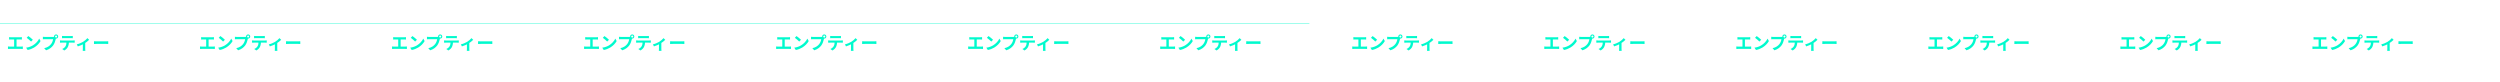 <svg width="5728" height="188" viewBox="0 0 5728 188" fill="none" xmlns="http://www.w3.org/2000/svg">
<g filter="url(#filter0_d_534_663)">
<mask id="path-1-inside-1_534_663" fill="white">
<path d="M0 50H5728V138H0V50Z"/>
</mask>
<path d="M0 51H5728V49H0V51ZM5728 137H0V139H5728V137Z" fill="#00FACD" mask="url(#path-1-inside-1_534_663)"/>
<path d="M20.817 81.08C21.857 81.24 23.537 81.36 24.617 81.36H46.417C47.617 81.36 49.017 81.24 50.137 81.08V86.6C48.977 86.48 47.577 86.4 46.417 86.4H24.617C23.537 86.4 21.857 86.48 20.817 86.6V81.08ZM32.377 105.72V84.16H37.937V105.72H32.377ZM18.257 102.44C19.537 102.64 20.977 102.76 22.177 102.76H48.577C49.977 102.76 51.257 102.56 52.297 102.44V108.2C51.177 108.08 49.497 108.04 48.577 108.04H22.177C21.017 108.04 19.577 108.08 18.257 108.2V102.44ZM64.937 78.6C67.697 80.48 72.897 84.64 75.257 87.08L71.177 91.24C69.097 89 64.057 84.64 61.137 82.64L64.937 78.6ZM59.897 105.24C66.177 104.36 71.337 102.32 75.217 100.04C82.057 95.96 87.257 89.88 89.817 84.48L92.897 90.08C89.897 95.52 84.577 101.04 78.137 104.92C74.057 107.36 68.897 109.56 63.297 110.52L59.897 105.24ZM126.206 79.68C126.206 80.96 127.246 82 128.526 82C129.806 82 130.846 80.96 130.846 79.68C130.846 78.4 129.806 77.36 128.526 77.36C127.246 77.36 126.206 78.4 126.206 79.68ZM123.726 79.68C123.726 77.04 125.886 74.88 128.526 74.88C131.166 74.88 133.326 77.04 133.326 79.68C133.326 82.32 131.166 84.48 128.526 84.48C125.886 84.48 123.726 82.32 123.726 79.68ZM128.606 82.84C128.206 83.6 127.926 84.76 127.726 85.6C126.806 89.52 125.046 95.76 121.686 100.2C118.086 105 112.766 108.96 105.606 111.24L101.246 106.44C109.206 104.6 113.726 101.12 116.926 97.08C119.606 93.76 121.126 89.2 121.646 85.76C119.206 85.76 106.006 85.76 103.006 85.76C101.166 85.76 99.286 85.88 98.246 85.96V80.28C99.446 80.44 101.686 80.64 103.006 80.64C106.006 80.64 119.286 80.64 121.526 80.64C122.326 80.64 123.606 80.6 124.646 80.32L128.606 82.84ZM142.126 78.36C143.406 78.52 145.046 78.64 146.406 78.64C148.926 78.64 160.126 78.64 162.486 78.64C163.806 78.64 165.406 78.52 166.766 78.36V83.52C165.406 83.44 163.846 83.36 162.486 83.36C160.126 83.36 148.926 83.36 146.406 83.36C145.046 83.36 143.326 83.44 142.126 83.52V78.36ZM137.446 88.56C138.646 88.72 140.046 88.8 141.286 88.8C143.806 88.8 165.126 88.8 167.486 88.8C168.326 88.8 170.086 88.76 171.166 88.56V93.76C170.126 93.72 168.606 93.68 167.486 93.68C165.126 93.68 143.806 93.68 141.286 93.68C140.126 93.68 138.566 93.72 137.446 93.8V88.56ZM157.926 91.36C157.926 96.6 157.006 100.6 155.286 103.92C153.926 106.72 150.806 109.8 147.286 111.64L142.566 108.24C145.406 107.12 148.246 104.84 149.806 102.48C151.806 99.44 152.366 95.68 152.366 91.4L157.926 91.36ZM175.943 97.64C181.183 96.48 187.103 93.8 190.263 91.88C194.183 89.52 198.183 85.96 200.263 83.36L204.223 87.24C201.823 89.84 196.983 93.6 192.623 96.16C189.023 98.28 182.863 100.96 178.303 102.32L175.943 97.64ZM189.823 95.04L195.263 94V108.2C195.263 109.64 195.303 111.76 195.543 112.56H189.583C189.703 111.76 189.823 109.64 189.823 108.2V95.04ZM215.343 90.48C216.823 90.6 219.703 90.76 221.783 90.76C226.503 90.76 239.703 90.76 243.263 90.76C245.143 90.76 246.903 90.56 247.983 90.48V96.8C247.023 96.76 244.983 96.56 243.303 96.56C239.663 96.56 226.503 96.56 221.783 96.56C219.543 96.56 216.863 96.68 215.343 96.8V90.48Z" fill="#00FACD"/>
<path d="M282.211 90.375H293.93V96.234H282.211C282.211 98.838 283.513 100.141 286.117 100.141H297.836V106H286.117C279.607 106 276.352 102.745 276.352 96.234H274.398V90.375H276.352V86.469H274.398V80.609H297.836V86.469H282.211V90.375ZM307.602 100.141C307.602 104.047 305.648 106 301.742 106H299.789V100.141H301.742V86.469H299.789V80.609H311.508V78.656H317.367V80.609H329.086V86.469H327.133V100.141H329.086V106H327.133C323.227 106 321.273 104.047 321.273 100.141V86.469H317.367V96.234H311.508V86.469H307.602V100.141ZM338.852 86.469V90.375H348.617V86.469H338.852ZM332.992 90.375V80.609H354.477V90.375C354.477 94.281 352.523 96.234 348.617 96.234H338.852V106H332.992V96.234H331.039V90.375H332.992ZM364.242 86.469H356.43V80.609H377.914V86.469H370.102V100.141H372.055V106H370.102C366.195 106 364.242 104.047 364.242 100.141V86.469ZM405.258 90.375V96.234H403.305V106H397.445V96.234H387.68V100.141C387.68 104.047 385.727 106 381.82 106H379.867V100.141H381.82V80.609H387.68V90.375H397.445V80.609H403.305V90.375H405.258ZM422.836 96.234H411.117C408.513 96.234 407.211 94.932 407.211 92.328V80.609H413.07V90.375H422.836V80.609H428.695V90.375H430.648V96.234H428.695C428.695 102.745 425.44 106 418.93 106H413.07V100.141H418.93C421.534 100.141 422.836 98.838 422.836 96.234Z" fill="white"/>
<path d="M460.817 81.08C461.857 81.24 463.537 81.36 464.617 81.36H486.417C487.617 81.36 489.017 81.24 490.137 81.08V86.6C488.977 86.48 487.577 86.4 486.417 86.4H464.617C463.537 86.4 461.857 86.48 460.817 86.6V81.08ZM472.377 105.72V84.16H477.937V105.72H472.377ZM458.257 102.44C459.537 102.64 460.977 102.76 462.177 102.76H488.577C489.977 102.76 491.257 102.56 492.297 102.44V108.2C491.177 108.08 489.497 108.04 488.577 108.04H462.177C461.017 108.04 459.577 108.08 458.257 108.2V102.44ZM504.937 78.6C507.697 80.48 512.897 84.64 515.257 87.08L511.177 91.24C509.097 89 504.057 84.64 501.137 82.64L504.937 78.6ZM499.897 105.24C506.177 104.36 511.337 102.32 515.217 100.04C522.057 95.96 527.257 89.88 529.817 84.48L532.897 90.08C529.897 95.52 524.577 101.04 518.137 104.92C514.057 107.36 508.897 109.56 503.297 110.52L499.897 105.24ZM566.206 79.68C566.206 80.96 567.246 82 568.526 82C569.806 82 570.846 80.96 570.846 79.68C570.846 78.4 569.806 77.36 568.526 77.36C567.246 77.36 566.206 78.4 566.206 79.68ZM563.726 79.68C563.726 77.04 565.886 74.88 568.526 74.88C571.166 74.88 573.326 77.04 573.326 79.68C573.326 82.32 571.166 84.48 568.526 84.48C565.886 84.48 563.726 82.32 563.726 79.68ZM568.606 82.84C568.206 83.6 567.926 84.76 567.726 85.6C566.806 89.52 565.046 95.76 561.686 100.2C558.086 105 552.766 108.96 545.606 111.24L541.246 106.44C549.206 104.6 553.726 101.12 556.926 97.08C559.606 93.76 561.126 89.2 561.646 85.76C559.206 85.76 546.006 85.76 543.006 85.76C541.166 85.76 539.286 85.88 538.246 85.96V80.28C539.446 80.44 541.686 80.64 543.006 80.64C546.006 80.64 559.286 80.64 561.526 80.64C562.326 80.64 563.606 80.6 564.646 80.32L568.606 82.84ZM582.126 78.36C583.406 78.52 585.046 78.64 586.406 78.64C588.926 78.64 600.126 78.64 602.486 78.64C603.806 78.64 605.406 78.52 606.766 78.36V83.52C605.406 83.44 603.846 83.36 602.486 83.36C600.126 83.36 588.926 83.36 586.406 83.36C585.046 83.36 583.326 83.44 582.126 83.52V78.36ZM577.446 88.56C578.646 88.72 580.046 88.8 581.286 88.8C583.806 88.8 605.126 88.8 607.486 88.8C608.326 88.8 610.086 88.76 611.166 88.56V93.76C610.126 93.72 608.606 93.68 607.486 93.68C605.126 93.68 583.806 93.68 581.286 93.68C580.126 93.68 578.566 93.72 577.446 93.8V88.56ZM597.926 91.36C597.926 96.6 597.006 100.6 595.286 103.92C593.926 106.72 590.806 109.8 587.286 111.64L582.566 108.24C585.406 107.12 588.246 104.84 589.806 102.48C591.806 99.44 592.366 95.68 592.366 91.4L597.926 91.36ZM615.943 97.64C621.183 96.48 627.103 93.8 630.263 91.88C634.183 89.52 638.183 85.96 640.263 83.36L644.223 87.24C641.823 89.84 636.983 93.6 632.623 96.16C629.023 98.28 622.863 100.96 618.303 102.32L615.943 97.64ZM629.823 95.04L635.263 94V108.2C635.263 109.64 635.303 111.76 635.543 112.56H629.583C629.703 111.76 629.823 109.64 629.823 108.2V95.04ZM655.343 90.48C656.823 90.6 659.703 90.76 661.783 90.76C666.503 90.76 679.703 90.76 683.263 90.76C685.143 90.76 686.903 90.56 687.983 90.48V96.8C687.023 96.76 684.983 96.56 683.303 96.56C679.663 96.56 666.503 96.56 661.783 96.56C659.543 96.56 656.863 96.68 655.343 96.8V90.48Z" fill="#00FACD"/>
<path d="M722.211 90.375H733.93V96.234H722.211C722.211 98.838 723.513 100.141 726.117 100.141H737.836V106H726.117C719.607 106 716.352 102.745 716.352 96.234H714.398V90.375H716.352V86.469H714.398V80.609H737.836V86.469H722.211V90.375ZM747.602 100.141C747.602 104.047 745.648 106 741.742 106H739.789V100.141H741.742V86.469H739.789V80.609H751.508V78.656H757.367V80.609H769.086V86.469H767.133V100.141H769.086V106H767.133C763.227 106 761.273 104.047 761.273 100.141V86.469H757.367V96.234H751.508V86.469H747.602V100.141ZM778.852 86.469V90.375H788.617V86.469H778.852ZM772.992 90.375V80.609H794.477V90.375C794.477 94.281 792.523 96.234 788.617 96.234H778.852V106H772.992V96.234H771.039V90.375H772.992ZM804.242 86.469H796.43V80.609H817.914V86.469H810.102V100.141H812.055V106H810.102C806.195 106 804.242 104.047 804.242 100.141V86.469ZM845.258 90.375V96.234H843.305V106H837.445V96.234H827.68V100.141C827.68 104.047 825.727 106 821.82 106H819.867V100.141H821.82V80.609H827.68V90.375H837.445V80.609H843.305V90.375H845.258ZM862.836 96.234H851.117C848.513 96.234 847.211 94.932 847.211 92.328V80.609H853.07V90.375H862.836V80.609H868.695V90.375H870.648V96.234H868.695C868.695 102.745 865.44 106 858.93 106H853.07V100.141H858.93C861.534 100.141 862.836 98.838 862.836 96.234Z" fill="white"/>
<path d="M900.817 81.08C901.857 81.24 903.537 81.36 904.617 81.36H926.417C927.617 81.36 929.017 81.24 930.137 81.08V86.6C928.977 86.48 927.577 86.4 926.417 86.4H904.617C903.537 86.4 901.857 86.48 900.817 86.6V81.08ZM912.377 105.72V84.16H917.937V105.72H912.377ZM898.257 102.44C899.537 102.64 900.977 102.76 902.177 102.76H928.577C929.977 102.76 931.257 102.56 932.297 102.44V108.2C931.177 108.08 929.497 108.04 928.577 108.04H902.177C901.017 108.04 899.577 108.08 898.257 108.2V102.44ZM944.937 78.6C947.697 80.48 952.897 84.64 955.257 87.08L951.177 91.24C949.097 89 944.057 84.64 941.137 82.64L944.937 78.6ZM939.897 105.24C946.177 104.36 951.337 102.32 955.217 100.04C962.057 95.96 967.257 89.88 969.817 84.48L972.897 90.08C969.897 95.52 964.577 101.04 958.137 104.92C954.057 107.36 948.897 109.56 943.297 110.52L939.897 105.24ZM1006.21 79.68C1006.21 80.96 1007.25 82 1008.53 82C1009.81 82 1010.85 80.96 1010.85 79.68C1010.85 78.4 1009.81 77.36 1008.53 77.36C1007.25 77.36 1006.21 78.4 1006.21 79.68ZM1003.73 79.68C1003.73 77.04 1005.89 74.88 1008.53 74.88C1011.17 74.88 1013.33 77.04 1013.33 79.68C1013.33 82.32 1011.17 84.48 1008.53 84.48C1005.89 84.48 1003.73 82.32 1003.73 79.68ZM1008.61 82.84C1008.21 83.6 1007.93 84.76 1007.73 85.6C1006.81 89.52 1005.05 95.76 1001.69 100.2C998.086 105 992.766 108.96 985.606 111.24L981.246 106.44C989.206 104.6 993.726 101.12 996.926 97.08C999.606 93.76 1001.13 89.2 1001.65 85.76C999.206 85.76 986.006 85.76 983.006 85.76C981.166 85.76 979.286 85.88 978.246 85.96V80.28C979.446 80.44 981.686 80.64 983.006 80.64C986.006 80.64 999.286 80.64 1001.53 80.64C1002.33 80.64 1003.61 80.6 1004.65 80.32L1008.61 82.84ZM1022.13 78.36C1023.41 78.52 1025.05 78.64 1026.41 78.64C1028.93 78.64 1040.13 78.64 1042.49 78.64C1043.81 78.64 1045.41 78.52 1046.77 78.36V83.52C1045.41 83.44 1043.85 83.36 1042.49 83.36C1040.13 83.36 1028.93 83.36 1026.41 83.36C1025.05 83.36 1023.33 83.44 1022.13 83.52V78.36ZM1017.45 88.56C1018.65 88.72 1020.05 88.8 1021.29 88.8C1023.81 88.8 1045.13 88.8 1047.49 88.8C1048.33 88.8 1050.09 88.76 1051.17 88.56V93.76C1050.13 93.72 1048.61 93.68 1047.49 93.68C1045.13 93.68 1023.81 93.68 1021.29 93.68C1020.13 93.68 1018.57 93.72 1017.45 93.8V88.56ZM1037.93 91.36C1037.93 96.6 1037.01 100.6 1035.29 103.92C1033.93 106.72 1030.81 109.8 1027.29 111.64L1022.57 108.24C1025.41 107.12 1028.25 104.84 1029.81 102.48C1031.81 99.44 1032.37 95.68 1032.37 91.4L1037.93 91.36ZM1055.94 97.64C1061.18 96.48 1067.1 93.8 1070.26 91.88C1074.18 89.52 1078.18 85.96 1080.26 83.36L1084.22 87.24C1081.82 89.84 1076.98 93.6 1072.62 96.16C1069.02 98.28 1062.86 100.96 1058.3 102.32L1055.94 97.64ZM1069.82 95.04L1075.26 94V108.2C1075.26 109.64 1075.3 111.76 1075.54 112.56H1069.58C1069.7 111.76 1069.82 109.64 1069.82 108.2V95.04ZM1095.34 90.48C1096.82 90.6 1099.7 90.76 1101.78 90.76C1106.5 90.76 1119.7 90.76 1123.26 90.76C1125.14 90.76 1126.9 90.56 1127.98 90.48V96.8C1127.02 96.76 1124.98 96.56 1123.3 96.56C1119.66 96.56 1106.5 96.56 1101.78 96.56C1099.54 96.56 1096.86 96.68 1095.34 96.8V90.48Z" fill="#00FACD"/>
<path d="M1162.21 90.375H1173.93V96.234H1162.21C1162.21 98.838 1163.51 100.141 1166.12 100.141H1177.84V106H1166.12C1159.61 106 1156.35 102.745 1156.35 96.234H1154.4V90.375H1156.35V86.469H1154.4V80.609H1177.84V86.469H1162.21V90.375ZM1187.6 100.141C1187.6 104.047 1185.65 106 1181.74 106H1179.79V100.141H1181.74V86.469H1179.79V80.609H1191.51V78.656H1197.37V80.609H1209.09V86.469H1207.13V100.141H1209.09V106H1207.13C1203.23 106 1201.27 104.047 1201.27 100.141V86.469H1197.37V96.234H1191.51V86.469H1187.6V100.141ZM1218.85 86.469V90.375H1228.62V86.469H1218.85ZM1212.99 90.375V80.609H1234.48V90.375C1234.48 94.281 1232.52 96.234 1228.62 96.234H1218.85V106H1212.99V96.234H1211.04V90.375H1212.99ZM1244.24 86.469H1236.43V80.609H1257.91V86.469H1250.1V100.141H1252.05V106H1250.1C1246.2 106 1244.24 104.047 1244.24 100.141V86.469ZM1285.26 90.375V96.234H1283.3V106H1277.45V96.234H1267.68V100.141C1267.68 104.047 1265.73 106 1261.82 106H1259.87V100.141H1261.82V80.609H1267.68V90.375H1277.45V80.609H1283.3V90.375H1285.26ZM1302.84 96.234H1291.12C1288.51 96.234 1287.21 94.932 1287.21 92.328V80.609H1293.07V90.375H1302.84V80.609H1308.7V90.375H1310.65V96.234H1308.7C1308.7 102.745 1305.44 106 1298.93 106H1293.07V100.141H1298.93C1301.53 100.141 1302.84 98.838 1302.84 96.234Z" fill="white"/>
<path d="M1340.82 81.08C1341.86 81.24 1343.54 81.36 1344.62 81.36H1366.42C1367.62 81.36 1369.02 81.24 1370.14 81.08V86.6C1368.98 86.48 1367.58 86.4 1366.42 86.4H1344.62C1343.54 86.4 1341.86 86.48 1340.82 86.6V81.08ZM1352.38 105.72V84.16H1357.94V105.72H1352.38ZM1338.26 102.44C1339.54 102.64 1340.98 102.76 1342.18 102.76H1368.58C1369.98 102.76 1371.26 102.56 1372.3 102.44V108.2C1371.18 108.08 1369.5 108.04 1368.58 108.04H1342.18C1341.02 108.04 1339.58 108.08 1338.26 108.2V102.44ZM1384.94 78.6C1387.7 80.48 1392.9 84.64 1395.26 87.08L1391.18 91.24C1389.1 89 1384.06 84.64 1381.14 82.64L1384.94 78.6ZM1379.9 105.24C1386.18 104.36 1391.34 102.32 1395.22 100.04C1402.06 95.96 1407.26 89.88 1409.82 84.48L1412.9 90.08C1409.9 95.52 1404.58 101.04 1398.14 104.92C1394.06 107.36 1388.9 109.56 1383.3 110.52L1379.9 105.24ZM1446.21 79.68C1446.21 80.96 1447.25 82 1448.53 82C1449.81 82 1450.85 80.96 1450.85 79.68C1450.85 78.4 1449.81 77.36 1448.53 77.36C1447.25 77.36 1446.21 78.4 1446.21 79.68ZM1443.73 79.68C1443.73 77.04 1445.89 74.88 1448.53 74.88C1451.17 74.88 1453.33 77.04 1453.33 79.68C1453.33 82.32 1451.17 84.48 1448.53 84.48C1445.89 84.48 1443.73 82.32 1443.73 79.68ZM1448.61 82.84C1448.21 83.6 1447.93 84.76 1447.73 85.6C1446.81 89.52 1445.05 95.76 1441.69 100.2C1438.09 105 1432.77 108.96 1425.61 111.24L1421.25 106.44C1429.21 104.6 1433.73 101.12 1436.93 97.08C1439.61 93.76 1441.13 89.2 1441.65 85.76C1439.21 85.76 1426.01 85.76 1423.01 85.76C1421.17 85.76 1419.29 85.88 1418.25 85.96V80.28C1419.45 80.44 1421.69 80.64 1423.01 80.64C1426.01 80.64 1439.29 80.64 1441.53 80.64C1442.33 80.64 1443.61 80.6 1444.65 80.32L1448.61 82.84ZM1462.13 78.36C1463.41 78.52 1465.05 78.64 1466.41 78.64C1468.93 78.64 1480.13 78.64 1482.49 78.64C1483.81 78.64 1485.41 78.52 1486.77 78.36V83.52C1485.41 83.44 1483.85 83.36 1482.49 83.36C1480.13 83.36 1468.93 83.36 1466.41 83.36C1465.05 83.36 1463.33 83.44 1462.13 83.52V78.36ZM1457.45 88.56C1458.65 88.72 1460.05 88.8 1461.29 88.8C1463.81 88.8 1485.13 88.8 1487.49 88.8C1488.33 88.8 1490.09 88.76 1491.17 88.56V93.76C1490.13 93.72 1488.61 93.68 1487.49 93.68C1485.13 93.68 1463.81 93.68 1461.29 93.68C1460.13 93.68 1458.57 93.72 1457.45 93.8V88.56ZM1477.93 91.36C1477.93 96.6 1477.01 100.6 1475.29 103.92C1473.93 106.72 1470.81 109.8 1467.29 111.64L1462.57 108.24C1465.41 107.12 1468.25 104.84 1469.81 102.48C1471.81 99.44 1472.37 95.68 1472.37 91.4L1477.93 91.36ZM1495.94 97.64C1501.18 96.48 1507.1 93.8 1510.26 91.88C1514.18 89.52 1518.18 85.96 1520.26 83.36L1524.22 87.24C1521.82 89.84 1516.98 93.6 1512.62 96.16C1509.02 98.28 1502.86 100.96 1498.3 102.32L1495.94 97.64ZM1509.82 95.04L1515.26 94V108.2C1515.26 109.64 1515.3 111.76 1515.54 112.56H1509.58C1509.7 111.76 1509.82 109.64 1509.82 108.2V95.04ZM1535.34 90.48C1536.82 90.6 1539.7 90.76 1541.78 90.76C1546.5 90.76 1559.7 90.76 1563.26 90.76C1565.14 90.76 1566.9 90.56 1567.98 90.48V96.8C1567.02 96.76 1564.98 96.56 1563.3 96.56C1559.66 96.56 1546.5 96.56 1541.78 96.56C1539.54 96.56 1536.86 96.68 1535.34 96.8V90.48Z" fill="#00FACD"/>
<path d="M1602.21 90.375H1613.93V96.234H1602.21C1602.21 98.838 1603.51 100.141 1606.12 100.141H1617.84V106H1606.12C1599.61 106 1596.35 102.745 1596.35 96.234H1594.4V90.375H1596.35V86.469H1594.4V80.609H1617.84V86.469H1602.21V90.375ZM1627.6 100.141C1627.6 104.047 1625.65 106 1621.74 106H1619.79V100.141H1621.74V86.469H1619.79V80.609H1631.51V78.656H1637.37V80.609H1649.09V86.469H1647.13V100.141H1649.09V106H1647.13C1643.23 106 1641.27 104.047 1641.27 100.141V86.469H1637.37V96.234H1631.51V86.469H1627.6V100.141ZM1658.85 86.469V90.375H1668.62V86.469H1658.85ZM1652.99 90.375V80.609H1674.48V90.375C1674.48 94.281 1672.52 96.234 1668.62 96.234H1658.85V106H1652.99V96.234H1651.04V90.375H1652.99ZM1684.24 86.469H1676.43V80.609H1697.91V86.469H1690.1V100.141H1692.05V106H1690.1C1686.2 106 1684.24 104.047 1684.24 100.141V86.469ZM1725.26 90.375V96.234H1723.3V106H1717.45V96.234H1707.68V100.141C1707.68 104.047 1705.73 106 1701.82 106H1699.87V100.141H1701.82V80.609H1707.68V90.375H1717.45V80.609H1723.3V90.375H1725.26ZM1742.84 96.234H1731.12C1728.51 96.234 1727.21 94.932 1727.21 92.328V80.609H1733.07V90.375H1742.84V80.609H1748.7V90.375H1750.65V96.234H1748.7C1748.7 102.745 1745.44 106 1738.93 106H1733.07V100.141H1738.93C1741.53 100.141 1742.84 98.838 1742.84 96.234Z" fill="white"/>
<path d="M1780.82 81.08C1781.86 81.24 1783.54 81.36 1784.62 81.36H1806.42C1807.62 81.36 1809.02 81.24 1810.14 81.08V86.6C1808.98 86.48 1807.58 86.4 1806.42 86.4H1784.62C1783.54 86.4 1781.86 86.48 1780.82 86.6V81.08ZM1792.38 105.72V84.16H1797.94V105.72H1792.38ZM1778.26 102.44C1779.54 102.64 1780.98 102.76 1782.18 102.76H1808.58C1809.98 102.76 1811.26 102.56 1812.3 102.44V108.2C1811.18 108.08 1809.5 108.04 1808.58 108.04H1782.18C1781.02 108.04 1779.58 108.08 1778.26 108.2V102.44ZM1824.94 78.6C1827.7 80.48 1832.9 84.64 1835.26 87.08L1831.18 91.24C1829.1 89 1824.06 84.64 1821.14 82.64L1824.94 78.6ZM1819.9 105.24C1826.18 104.36 1831.34 102.32 1835.22 100.04C1842.06 95.96 1847.26 89.88 1849.82 84.48L1852.9 90.08C1849.9 95.52 1844.58 101.04 1838.14 104.92C1834.06 107.36 1828.9 109.56 1823.3 110.52L1819.9 105.24ZM1886.21 79.68C1886.21 80.96 1887.25 82 1888.53 82C1889.81 82 1890.85 80.96 1890.85 79.68C1890.85 78.4 1889.81 77.36 1888.53 77.36C1887.25 77.36 1886.21 78.4 1886.21 79.68ZM1883.73 79.68C1883.73 77.04 1885.89 74.88 1888.53 74.88C1891.17 74.88 1893.33 77.04 1893.33 79.68C1893.33 82.32 1891.17 84.48 1888.53 84.48C1885.89 84.48 1883.73 82.32 1883.73 79.68ZM1888.61 82.84C1888.21 83.6 1887.93 84.76 1887.73 85.6C1886.81 89.52 1885.05 95.76 1881.69 100.2C1878.09 105 1872.77 108.96 1865.61 111.24L1861.25 106.44C1869.21 104.6 1873.73 101.12 1876.93 97.08C1879.61 93.76 1881.13 89.2 1881.65 85.76C1879.21 85.76 1866.01 85.76 1863.01 85.76C1861.17 85.76 1859.29 85.88 1858.25 85.96V80.28C1859.45 80.44 1861.69 80.64 1863.01 80.64C1866.01 80.64 1879.29 80.64 1881.53 80.64C1882.33 80.64 1883.61 80.6 1884.65 80.32L1888.61 82.84ZM1902.13 78.36C1903.41 78.52 1905.05 78.64 1906.41 78.64C1908.93 78.64 1920.13 78.64 1922.49 78.64C1923.81 78.64 1925.41 78.52 1926.77 78.36V83.52C1925.41 83.44 1923.85 83.36 1922.49 83.36C1920.13 83.36 1908.93 83.36 1906.41 83.36C1905.05 83.36 1903.33 83.44 1902.13 83.52V78.36ZM1897.45 88.56C1898.65 88.72 1900.05 88.8 1901.29 88.8C1903.81 88.8 1925.13 88.8 1927.49 88.8C1928.33 88.8 1930.09 88.76 1931.17 88.56V93.76C1930.13 93.72 1928.61 93.68 1927.49 93.68C1925.13 93.68 1903.81 93.68 1901.29 93.68C1900.13 93.68 1898.57 93.72 1897.45 93.8V88.56ZM1917.93 91.36C1917.93 96.6 1917.01 100.6 1915.29 103.92C1913.93 106.72 1910.81 109.8 1907.29 111.64L1902.57 108.24C1905.41 107.12 1908.25 104.84 1909.81 102.48C1911.81 99.44 1912.37 95.68 1912.37 91.4L1917.93 91.36ZM1935.94 97.64C1941.18 96.48 1947.1 93.8 1950.26 91.88C1954.18 89.52 1958.18 85.96 1960.26 83.36L1964.22 87.24C1961.82 89.84 1956.98 93.6 1952.62 96.16C1949.02 98.28 1942.86 100.96 1938.3 102.32L1935.94 97.64ZM1949.82 95.04L1955.26 94V108.2C1955.26 109.64 1955.3 111.76 1955.54 112.56H1949.58C1949.7 111.76 1949.82 109.64 1949.82 108.2V95.04ZM1975.34 90.48C1976.82 90.6 1979.7 90.76 1981.78 90.76C1986.5 90.76 1999.7 90.76 2003.26 90.76C2005.14 90.76 2006.9 90.56 2007.98 90.48V96.8C2007.02 96.76 2004.98 96.56 2003.3 96.56C1999.66 96.56 1986.5 96.56 1981.78 96.56C1979.54 96.56 1976.86 96.68 1975.34 96.8V90.48Z" fill="#00FACD"/>
<path d="M2042.21 90.375H2053.93V96.234H2042.21C2042.21 98.838 2043.51 100.141 2046.12 100.141H2057.84V106H2046.12C2039.61 106 2036.35 102.745 2036.35 96.234H2034.4V90.375H2036.35V86.469H2034.4V80.609H2057.84V86.469H2042.21V90.375ZM2067.6 100.141C2067.6 104.047 2065.65 106 2061.74 106H2059.79V100.141H2061.74V86.469H2059.79V80.609H2071.51V78.656H2077.37V80.609H2089.09V86.469H2087.13V100.141H2089.09V106H2087.13C2083.23 106 2081.27 104.047 2081.27 100.141V86.469H2077.37V96.234H2071.51V86.469H2067.6V100.141ZM2098.85 86.469V90.375H2108.62V86.469H2098.85ZM2092.99 90.375V80.609H2114.48V90.375C2114.48 94.281 2112.52 96.234 2108.62 96.234H2098.85V106H2092.99V96.234H2091.04V90.375H2092.99ZM2124.24 86.469H2116.43V80.609H2137.91V86.469H2130.1V100.141H2132.05V106H2130.1C2126.2 106 2124.24 104.047 2124.24 100.141V86.469ZM2165.26 90.375V96.234H2163.3V106H2157.45V96.234H2147.68V100.141C2147.68 104.047 2145.73 106 2141.82 106H2139.87V100.141H2141.82V80.609H2147.68V90.375H2157.45V80.609H2163.3V90.375H2165.26ZM2182.84 96.234H2171.12C2168.51 96.234 2167.21 94.932 2167.21 92.328V80.609H2173.07V90.375H2182.84V80.609H2188.7V90.375H2190.65V96.234H2188.7C2188.7 102.745 2185.44 106 2178.93 106H2173.07V100.141H2178.93C2181.53 100.141 2182.84 98.838 2182.84 96.234Z" fill="white"/>
<path d="M2220.82 81.08C2221.86 81.24 2223.54 81.36 2224.62 81.36H2246.42C2247.62 81.36 2249.02 81.24 2250.14 81.08V86.6C2248.98 86.48 2247.58 86.4 2246.42 86.4H2224.62C2223.54 86.4 2221.86 86.48 2220.82 86.6V81.08ZM2232.38 105.72V84.16H2237.94V105.72H2232.38ZM2218.26 102.44C2219.54 102.64 2220.98 102.76 2222.18 102.76H2248.58C2249.98 102.76 2251.26 102.56 2252.3 102.44V108.2C2251.18 108.08 2249.5 108.04 2248.58 108.04H2222.18C2221.02 108.04 2219.58 108.08 2218.26 108.2V102.44ZM2264.94 78.6C2267.7 80.48 2272.9 84.64 2275.26 87.08L2271.18 91.24C2269.1 89 2264.06 84.64 2261.14 82.64L2264.94 78.6ZM2259.9 105.24C2266.18 104.36 2271.34 102.32 2275.22 100.04C2282.06 95.96 2287.26 89.88 2289.82 84.48L2292.9 90.08C2289.9 95.52 2284.58 101.04 2278.14 104.92C2274.06 107.36 2268.9 109.56 2263.3 110.52L2259.9 105.24ZM2326.21 79.68C2326.21 80.96 2327.25 82 2328.53 82C2329.81 82 2330.85 80.96 2330.85 79.68C2330.85 78.4 2329.81 77.36 2328.53 77.36C2327.25 77.36 2326.21 78.4 2326.21 79.68ZM2323.73 79.68C2323.73 77.04 2325.89 74.88 2328.53 74.88C2331.17 74.88 2333.33 77.04 2333.33 79.68C2333.33 82.32 2331.17 84.48 2328.53 84.48C2325.89 84.48 2323.73 82.32 2323.73 79.68ZM2328.61 82.84C2328.21 83.6 2327.93 84.76 2327.73 85.6C2326.81 89.52 2325.05 95.76 2321.69 100.2C2318.09 105 2312.77 108.96 2305.61 111.24L2301.25 106.44C2309.21 104.6 2313.73 101.12 2316.93 97.08C2319.61 93.76 2321.13 89.2 2321.65 85.76C2319.21 85.76 2306.01 85.76 2303.01 85.76C2301.17 85.76 2299.29 85.88 2298.25 85.96V80.28C2299.45 80.44 2301.69 80.64 2303.01 80.64C2306.01 80.64 2319.29 80.64 2321.53 80.64C2322.33 80.64 2323.61 80.6 2324.65 80.32L2328.61 82.84ZM2342.13 78.36C2343.41 78.52 2345.05 78.64 2346.41 78.64C2348.93 78.64 2360.13 78.64 2362.49 78.64C2363.81 78.64 2365.41 78.52 2366.77 78.36V83.52C2365.41 83.44 2363.85 83.36 2362.49 83.36C2360.13 83.36 2348.93 83.36 2346.41 83.36C2345.05 83.36 2343.33 83.44 2342.13 83.52V78.36ZM2337.45 88.56C2338.65 88.72 2340.05 88.8 2341.29 88.8C2343.81 88.8 2365.13 88.8 2367.49 88.8C2368.33 88.8 2370.09 88.76 2371.17 88.56V93.76C2370.13 93.72 2368.61 93.68 2367.49 93.68C2365.13 93.68 2343.81 93.68 2341.29 93.68C2340.13 93.68 2338.57 93.72 2337.45 93.8V88.56ZM2357.93 91.36C2357.93 96.6 2357.01 100.6 2355.29 103.92C2353.93 106.72 2350.81 109.8 2347.29 111.64L2342.57 108.24C2345.41 107.12 2348.25 104.84 2349.81 102.48C2351.81 99.44 2352.37 95.68 2352.37 91.4L2357.93 91.36ZM2375.94 97.64C2381.18 96.48 2387.1 93.8 2390.26 91.88C2394.18 89.52 2398.18 85.96 2400.26 83.36L2404.22 87.24C2401.82 89.84 2396.98 93.6 2392.62 96.16C2389.02 98.28 2382.86 100.96 2378.3 102.32L2375.94 97.64ZM2389.82 95.04L2395.26 94V108.2C2395.26 109.64 2395.3 111.76 2395.54 112.56H2389.58C2389.7 111.76 2389.82 109.64 2389.82 108.2V95.04ZM2415.34 90.48C2416.82 90.6 2419.7 90.76 2421.78 90.76C2426.5 90.76 2439.7 90.76 2443.26 90.76C2445.14 90.76 2446.9 90.56 2447.98 90.48V96.8C2447.02 96.76 2444.98 96.56 2443.3 96.56C2439.66 96.56 2426.5 96.56 2421.78 96.56C2419.54 96.56 2416.86 96.68 2415.34 96.8V90.48Z" fill="#00FACD"/>
<path d="M2482.21 90.375H2493.93V96.234H2482.21C2482.21 98.838 2483.51 100.141 2486.12 100.141H2497.84V106H2486.12C2479.61 106 2476.35 102.745 2476.35 96.234H2474.4V90.375H2476.35V86.469H2474.4V80.609H2497.84V86.469H2482.21V90.375ZM2507.6 100.141C2507.6 104.047 2505.65 106 2501.74 106H2499.79V100.141H2501.74V86.469H2499.79V80.609H2511.51V78.656H2517.37V80.609H2529.09V86.469H2527.13V100.141H2529.09V106H2527.13C2523.23 106 2521.27 104.047 2521.27 100.141V86.469H2517.37V96.234H2511.51V86.469H2507.6V100.141ZM2538.85 86.469V90.375H2548.62V86.469H2538.85ZM2532.99 90.375V80.609H2554.48V90.375C2554.48 94.281 2552.52 96.234 2548.62 96.234H2538.85V106H2532.99V96.234H2531.04V90.375H2532.99ZM2564.24 86.469H2556.43V80.609H2577.91V86.469H2570.1V100.141H2572.05V106H2570.1C2566.2 106 2564.24 104.047 2564.24 100.141V86.469ZM2605.26 90.375V96.234H2603.3V106H2597.45V96.234H2587.68V100.141C2587.68 104.047 2585.73 106 2581.82 106H2579.87V100.141H2581.82V80.609H2587.68V90.375H2597.45V80.609H2603.3V90.375H2605.26ZM2622.84 96.234H2611.12C2608.51 96.234 2607.21 94.932 2607.21 92.328V80.609H2613.07V90.375H2622.84V80.609H2628.7V90.375H2630.65V96.234H2628.7C2628.7 102.745 2625.44 106 2618.93 106H2613.07V100.141H2618.93C2621.53 100.141 2622.84 98.838 2622.84 96.234Z" fill="white"/>
<path d="M2660.82 81.08C2661.86 81.24 2663.54 81.36 2664.62 81.36H2686.42C2687.62 81.36 2689.02 81.24 2690.14 81.08V86.6C2688.98 86.48 2687.58 86.4 2686.42 86.4H2664.62C2663.54 86.4 2661.86 86.48 2660.82 86.6V81.08ZM2672.38 105.72V84.16H2677.94V105.72H2672.38ZM2658.26 102.44C2659.54 102.64 2660.98 102.76 2662.18 102.76H2688.58C2689.98 102.76 2691.26 102.56 2692.3 102.44V108.2C2691.18 108.08 2689.5 108.04 2688.58 108.04H2662.18C2661.02 108.04 2659.58 108.08 2658.26 108.2V102.44ZM2704.94 78.6C2707.7 80.48 2712.9 84.64 2715.26 87.08L2711.18 91.24C2709.1 89 2704.06 84.64 2701.14 82.64L2704.94 78.6ZM2699.9 105.24C2706.18 104.36 2711.34 102.32 2715.22 100.04C2722.06 95.96 2727.26 89.88 2729.82 84.48L2732.9 90.08C2729.9 95.52 2724.58 101.04 2718.14 104.92C2714.06 107.36 2708.9 109.56 2703.3 110.52L2699.9 105.24ZM2766.21 79.68C2766.21 80.96 2767.25 82 2768.53 82C2769.81 82 2770.85 80.96 2770.85 79.68C2770.85 78.4 2769.81 77.36 2768.53 77.36C2767.25 77.36 2766.21 78.4 2766.21 79.68ZM2763.73 79.68C2763.73 77.04 2765.89 74.88 2768.53 74.88C2771.17 74.88 2773.33 77.04 2773.33 79.68C2773.33 82.32 2771.17 84.48 2768.53 84.48C2765.89 84.48 2763.73 82.32 2763.73 79.68ZM2768.61 82.84C2768.21 83.6 2767.93 84.76 2767.73 85.6C2766.81 89.52 2765.05 95.76 2761.69 100.2C2758.09 105 2752.77 108.96 2745.61 111.24L2741.25 106.44C2749.21 104.6 2753.73 101.12 2756.93 97.08C2759.61 93.76 2761.13 89.2 2761.65 85.76C2759.21 85.76 2746.01 85.76 2743.01 85.76C2741.17 85.76 2739.29 85.88 2738.25 85.96V80.28C2739.45 80.44 2741.69 80.64 2743.01 80.64C2746.01 80.64 2759.29 80.64 2761.53 80.64C2762.33 80.64 2763.61 80.6 2764.65 80.32L2768.61 82.84ZM2782.13 78.36C2783.41 78.52 2785.05 78.64 2786.41 78.64C2788.93 78.64 2800.13 78.64 2802.49 78.64C2803.81 78.64 2805.41 78.52 2806.77 78.36V83.52C2805.41 83.44 2803.85 83.36 2802.49 83.36C2800.13 83.36 2788.93 83.36 2786.41 83.36C2785.05 83.36 2783.33 83.44 2782.13 83.52V78.36ZM2777.45 88.56C2778.65 88.72 2780.05 88.8 2781.29 88.8C2783.81 88.8 2805.13 88.8 2807.49 88.8C2808.33 88.8 2810.09 88.76 2811.17 88.56V93.76C2810.13 93.72 2808.61 93.68 2807.49 93.68C2805.13 93.68 2783.81 93.68 2781.29 93.68C2780.13 93.68 2778.57 93.72 2777.45 93.8V88.56ZM2797.93 91.36C2797.93 96.6 2797.01 100.6 2795.29 103.92C2793.93 106.72 2790.81 109.8 2787.29 111.64L2782.57 108.24C2785.41 107.12 2788.25 104.84 2789.81 102.48C2791.81 99.44 2792.37 95.68 2792.37 91.4L2797.93 91.36ZM2815.94 97.64C2821.18 96.48 2827.1 93.8 2830.26 91.88C2834.18 89.52 2838.18 85.96 2840.26 83.36L2844.22 87.24C2841.82 89.84 2836.98 93.6 2832.62 96.16C2829.02 98.28 2822.86 100.96 2818.3 102.32L2815.94 97.64ZM2829.82 95.04L2835.26 94V108.2C2835.26 109.64 2835.3 111.76 2835.54 112.56H2829.58C2829.7 111.76 2829.82 109.64 2829.82 108.2V95.04ZM2855.34 90.48C2856.82 90.6 2859.7 90.76 2861.78 90.76C2866.5 90.76 2879.7 90.76 2883.26 90.76C2885.14 90.76 2886.9 90.56 2887.98 90.48V96.8C2887.02 96.76 2884.98 96.56 2883.3 96.56C2879.66 96.56 2866.5 96.56 2861.78 96.56C2859.54 96.56 2856.86 96.68 2855.34 96.8V90.48Z" fill="#00FACD"/>
<path d="M2922.21 90.375H2933.93V96.234H2922.21C2922.21 98.838 2923.51 100.141 2926.12 100.141H2937.84V106H2926.12C2919.61 106 2916.35 102.745 2916.35 96.234H2914.4V90.375H2916.35V86.469H2914.4V80.609H2937.84V86.469H2922.21V90.375ZM2947.6 100.141C2947.6 104.047 2945.65 106 2941.74 106H2939.79V100.141H2941.74V86.469H2939.79V80.609H2951.51V78.656H2957.37V80.609H2969.09V86.469H2967.13V100.141H2969.09V106H2967.13C2963.23 106 2961.27 104.047 2961.27 100.141V86.469H2957.37V96.234H2951.51V86.469H2947.6V100.141ZM2978.85 86.469V90.375H2988.62V86.469H2978.85ZM2972.99 90.375V80.609H2994.48V90.375C2994.48 94.281 2992.52 96.234 2988.62 96.234H2978.85V106H2972.99V96.234H2971.04V90.375H2972.99ZM3004.24 86.469H2996.43V80.609H3017.91V86.469H3010.1V100.141H3012.05V106H3010.1C3006.2 106 3004.24 104.047 3004.24 100.141V86.469ZM3045.26 90.375V96.234H3043.3V106H3037.45V96.234H3027.68V100.141C3027.68 104.047 3025.73 106 3021.82 106H3019.87V100.141H3021.82V80.609H3027.68V90.375H3037.45V80.609H3043.3V90.375H3045.26ZM3062.84 96.234H3051.12C3048.51 96.234 3047.21 94.932 3047.21 92.328V80.609H3053.07V90.375H3062.84V80.609H3068.7V90.375H3070.65V96.234H3068.7C3068.7 102.745 3065.44 106 3058.93 106H3053.07V100.141H3058.93C3061.53 100.141 3062.84 98.838 3062.84 96.234Z" fill="white"/>
<path d="M3100.82 81.08C3101.86 81.24 3103.54 81.36 3104.62 81.36H3126.42C3127.62 81.36 3129.02 81.24 3130.14 81.08V86.6C3128.98 86.48 3127.58 86.4 3126.42 86.4H3104.62C3103.54 86.4 3101.86 86.48 3100.82 86.6V81.08ZM3112.38 105.72V84.16H3117.94V105.72H3112.38ZM3098.26 102.44C3099.54 102.64 3100.98 102.76 3102.18 102.76H3128.58C3129.98 102.76 3131.26 102.56 3132.3 102.44V108.2C3131.18 108.08 3129.5 108.04 3128.58 108.04H3102.18C3101.02 108.04 3099.58 108.08 3098.26 108.2V102.44ZM3144.94 78.6C3147.7 80.48 3152.9 84.64 3155.26 87.08L3151.18 91.24C3149.1 89 3144.06 84.64 3141.14 82.64L3144.94 78.6ZM3139.9 105.24C3146.18 104.36 3151.34 102.32 3155.22 100.04C3162.06 95.96 3167.26 89.88 3169.82 84.48L3172.9 90.08C3169.9 95.52 3164.58 101.04 3158.14 104.92C3154.06 107.36 3148.9 109.56 3143.3 110.52L3139.9 105.24ZM3206.21 79.68C3206.21 80.96 3207.25 82 3208.53 82C3209.81 82 3210.85 80.96 3210.85 79.68C3210.85 78.4 3209.81 77.36 3208.53 77.36C3207.25 77.36 3206.21 78.4 3206.21 79.68ZM3203.73 79.68C3203.73 77.04 3205.89 74.88 3208.53 74.88C3211.17 74.88 3213.33 77.04 3213.33 79.68C3213.33 82.32 3211.17 84.48 3208.53 84.48C3205.89 84.48 3203.73 82.32 3203.73 79.68ZM3208.61 82.84C3208.21 83.6 3207.93 84.76 3207.73 85.6C3206.81 89.52 3205.05 95.76 3201.69 100.2C3198.09 105 3192.77 108.96 3185.61 111.24L3181.25 106.44C3189.21 104.6 3193.73 101.12 3196.93 97.08C3199.61 93.76 3201.13 89.2 3201.65 85.76C3199.21 85.76 3186.01 85.76 3183.01 85.76C3181.17 85.76 3179.29 85.88 3178.25 85.96V80.28C3179.45 80.44 3181.69 80.64 3183.01 80.64C3186.01 80.64 3199.29 80.64 3201.53 80.64C3202.33 80.64 3203.61 80.6 3204.65 80.32L3208.61 82.84ZM3222.13 78.36C3223.41 78.52 3225.05 78.64 3226.41 78.64C3228.93 78.64 3240.13 78.64 3242.49 78.64C3243.81 78.64 3245.41 78.52 3246.77 78.36V83.52C3245.41 83.44 3243.85 83.36 3242.49 83.36C3240.13 83.36 3228.93 83.36 3226.41 83.36C3225.05 83.36 3223.33 83.44 3222.13 83.52V78.36ZM3217.45 88.56C3218.65 88.72 3220.05 88.8 3221.29 88.8C3223.81 88.8 3245.13 88.8 3247.49 88.8C3248.33 88.8 3250.09 88.76 3251.17 88.56V93.76C3250.13 93.72 3248.61 93.68 3247.49 93.68C3245.13 93.68 3223.81 93.68 3221.29 93.68C3220.13 93.68 3218.57 93.72 3217.45 93.8V88.56ZM3237.93 91.36C3237.93 96.6 3237.01 100.6 3235.29 103.92C3233.93 106.72 3230.81 109.8 3227.29 111.64L3222.57 108.24C3225.41 107.12 3228.25 104.84 3229.81 102.48C3231.81 99.44 3232.37 95.68 3232.37 91.4L3237.93 91.36ZM3255.94 97.64C3261.18 96.48 3267.1 93.8 3270.26 91.88C3274.18 89.52 3278.18 85.96 3280.26 83.36L3284.22 87.24C3281.82 89.84 3276.98 93.6 3272.62 96.16C3269.02 98.28 3262.86 100.96 3258.3 102.32L3255.94 97.64ZM3269.82 95.04L3275.26 94V108.2C3275.26 109.64 3275.3 111.76 3275.54 112.56H3269.58C3269.7 111.76 3269.82 109.64 3269.82 108.2V95.04ZM3295.34 90.48C3296.82 90.6 3299.7 90.76 3301.78 90.76C3306.5 90.76 3319.7 90.76 3323.26 90.76C3325.14 90.76 3326.9 90.56 3327.98 90.48V96.8C3327.02 96.76 3324.98 96.56 3323.3 96.56C3319.66 96.56 3306.5 96.56 3301.78 96.56C3299.54 96.56 3296.86 96.68 3295.34 96.8V90.48Z" fill="#00FACD"/>
<path d="M3362.21 90.375H3373.93V96.234H3362.21C3362.21 98.838 3363.51 100.141 3366.12 100.141H3377.84V106H3366.12C3359.61 106 3356.35 102.745 3356.35 96.234H3354.4V90.375H3356.35V86.469H3354.4V80.609H3377.84V86.469H3362.21V90.375ZM3387.6 100.141C3387.6 104.047 3385.65 106 3381.74 106H3379.79V100.141H3381.74V86.469H3379.79V80.609H3391.51V78.656H3397.37V80.609H3409.09V86.469H3407.13V100.141H3409.09V106H3407.13C3403.23 106 3401.27 104.047 3401.27 100.141V86.469H3397.37V96.234H3391.51V86.469H3387.6V100.141ZM3418.85 86.469V90.375H3428.62V86.469H3418.85ZM3412.99 90.375V80.609H3434.48V90.375C3434.48 94.281 3432.52 96.234 3428.62 96.234H3418.85V106H3412.99V96.234H3411.04V90.375H3412.99ZM3444.24 86.469H3436.43V80.609H3457.91V86.469H3450.1V100.141H3452.05V106H3450.1C3446.2 106 3444.24 104.047 3444.24 100.141V86.469ZM3485.26 90.375V96.234H3483.3V106H3477.45V96.234H3467.68V100.141C3467.68 104.047 3465.73 106 3461.82 106H3459.87V100.141H3461.82V80.609H3467.68V90.375H3477.45V80.609H3483.3V90.375H3485.26ZM3502.84 96.234H3491.12C3488.51 96.234 3487.21 94.932 3487.21 92.328V80.609H3493.07V90.375H3502.84V80.609H3508.7V90.375H3510.65V96.234H3508.7C3508.7 102.745 3505.44 106 3498.93 106H3493.07V100.141H3498.93C3501.53 100.141 3502.84 98.838 3502.84 96.234Z" fill="white"/>
<path d="M3540.82 81.08C3541.86 81.24 3543.54 81.36 3544.62 81.36H3566.42C3567.62 81.36 3569.02 81.24 3570.14 81.08V86.6C3568.98 86.48 3567.58 86.4 3566.42 86.4H3544.62C3543.54 86.4 3541.86 86.48 3540.82 86.6V81.08ZM3552.38 105.72V84.16H3557.94V105.72H3552.38ZM3538.26 102.44C3539.54 102.64 3540.98 102.76 3542.18 102.76H3568.58C3569.98 102.76 3571.26 102.56 3572.3 102.44V108.2C3571.18 108.08 3569.5 108.04 3568.58 108.04H3542.18C3541.02 108.04 3539.58 108.08 3538.26 108.2V102.44ZM3584.94 78.6C3587.7 80.48 3592.9 84.64 3595.26 87.08L3591.18 91.24C3589.1 89 3584.06 84.64 3581.14 82.64L3584.94 78.6ZM3579.9 105.24C3586.18 104.36 3591.34 102.32 3595.22 100.04C3602.06 95.96 3607.26 89.88 3609.82 84.48L3612.9 90.08C3609.9 95.52 3604.58 101.04 3598.14 104.92C3594.06 107.36 3588.9 109.56 3583.3 110.52L3579.9 105.24ZM3646.21 79.68C3646.21 80.96 3647.25 82 3648.53 82C3649.81 82 3650.85 80.96 3650.85 79.68C3650.85 78.4 3649.81 77.36 3648.53 77.36C3647.25 77.36 3646.21 78.4 3646.21 79.68ZM3643.73 79.68C3643.73 77.04 3645.89 74.88 3648.53 74.88C3651.17 74.88 3653.33 77.04 3653.33 79.68C3653.33 82.32 3651.17 84.48 3648.53 84.48C3645.89 84.48 3643.73 82.32 3643.73 79.68ZM3648.61 82.84C3648.21 83.6 3647.93 84.76 3647.73 85.6C3646.81 89.52 3645.05 95.76 3641.69 100.2C3638.09 105 3632.77 108.96 3625.61 111.24L3621.25 106.44C3629.21 104.6 3633.73 101.12 3636.93 97.08C3639.61 93.76 3641.13 89.2 3641.65 85.76C3639.21 85.76 3626.01 85.76 3623.01 85.76C3621.17 85.76 3619.29 85.88 3618.25 85.96V80.28C3619.45 80.44 3621.69 80.64 3623.01 80.64C3626.01 80.64 3639.29 80.64 3641.53 80.64C3642.33 80.64 3643.61 80.6 3644.65 80.32L3648.61 82.84ZM3662.13 78.36C3663.41 78.52 3665.05 78.64 3666.41 78.64C3668.93 78.64 3680.13 78.64 3682.49 78.64C3683.81 78.64 3685.41 78.52 3686.77 78.36V83.52C3685.41 83.44 3683.85 83.36 3682.49 83.36C3680.13 83.36 3668.93 83.36 3666.41 83.36C3665.05 83.36 3663.33 83.44 3662.13 83.52V78.36ZM3657.45 88.56C3658.65 88.72 3660.05 88.8 3661.29 88.8C3663.81 88.8 3685.13 88.8 3687.49 88.8C3688.33 88.8 3690.09 88.76 3691.17 88.56V93.76C3690.13 93.72 3688.61 93.68 3687.49 93.68C3685.13 93.68 3663.81 93.68 3661.29 93.68C3660.13 93.68 3658.57 93.72 3657.45 93.8V88.56ZM3677.93 91.36C3677.93 96.6 3677.01 100.6 3675.29 103.92C3673.93 106.72 3670.81 109.8 3667.29 111.64L3662.57 108.24C3665.41 107.12 3668.25 104.84 3669.81 102.48C3671.81 99.44 3672.37 95.68 3672.37 91.4L3677.93 91.36ZM3695.94 97.64C3701.18 96.48 3707.1 93.8 3710.26 91.88C3714.18 89.52 3718.18 85.96 3720.26 83.36L3724.22 87.24C3721.82 89.84 3716.98 93.6 3712.62 96.16C3709.02 98.28 3702.86 100.96 3698.3 102.32L3695.94 97.64ZM3709.82 95.04L3715.26 94V108.2C3715.26 109.64 3715.3 111.76 3715.54 112.56H3709.58C3709.7 111.76 3709.82 109.64 3709.82 108.2V95.04ZM3735.34 90.48C3736.82 90.6 3739.7 90.76 3741.78 90.76C3746.5 90.76 3759.7 90.76 3763.26 90.76C3765.14 90.76 3766.9 90.56 3767.98 90.48V96.8C3767.02 96.76 3764.98 96.56 3763.3 96.56C3759.66 96.56 3746.5 96.56 3741.78 96.56C3739.54 96.56 3736.86 96.68 3735.34 96.8V90.48Z" fill="#00FACD"/>
<path d="M3802.21 90.375H3813.93V96.234H3802.21C3802.21 98.838 3803.51 100.141 3806.12 100.141H3817.84V106H3806.12C3799.61 106 3796.35 102.745 3796.35 96.234H3794.4V90.375H3796.35V86.469H3794.4V80.609H3817.84V86.469H3802.21V90.375ZM3827.6 100.141C3827.6 104.047 3825.65 106 3821.74 106H3819.79V100.141H3821.74V86.469H3819.79V80.609H3831.51V78.656H3837.37V80.609H3849.09V86.469H3847.13V100.141H3849.09V106H3847.13C3843.23 106 3841.27 104.047 3841.27 100.141V86.469H3837.37V96.234H3831.51V86.469H3827.6V100.141ZM3858.85 86.469V90.375H3868.62V86.469H3858.85ZM3852.99 90.375V80.609H3874.48V90.375C3874.48 94.281 3872.52 96.234 3868.62 96.234H3858.85V106H3852.99V96.234H3851.04V90.375H3852.99ZM3884.24 86.469H3876.43V80.609H3897.91V86.469H3890.1V100.141H3892.05V106H3890.1C3886.2 106 3884.24 104.047 3884.24 100.141V86.469ZM3925.26 90.375V96.234H3923.3V106H3917.45V96.234H3907.68V100.141C3907.68 104.047 3905.73 106 3901.82 106H3899.87V100.141H3901.82V80.609H3907.68V90.375H3917.45V80.609H3923.3V90.375H3925.26ZM3942.84 96.234H3931.12C3928.51 96.234 3927.21 94.932 3927.21 92.328V80.609H3933.07V90.375H3942.84V80.609H3948.7V90.375H3950.65V96.234H3948.7C3948.7 102.745 3945.44 106 3938.93 106H3933.07V100.141H3938.93C3941.53 100.141 3942.84 98.838 3942.84 96.234Z" fill="white"/>
<path d="M3980.82 81.08C3981.86 81.24 3983.54 81.36 3984.62 81.36H4006.42C4007.62 81.36 4009.02 81.24 4010.14 81.08V86.6C4008.98 86.48 4007.58 86.4 4006.42 86.4H3984.62C3983.54 86.4 3981.86 86.48 3980.82 86.6V81.08ZM3992.38 105.72V84.16H3997.94V105.72H3992.38ZM3978.26 102.44C3979.54 102.64 3980.98 102.76 3982.18 102.76H4008.58C4009.98 102.76 4011.26 102.56 4012.3 102.44V108.2C4011.18 108.08 4009.5 108.04 4008.58 108.04H3982.18C3981.02 108.04 3979.58 108.08 3978.26 108.2V102.44ZM4024.94 78.6C4027.7 80.48 4032.9 84.64 4035.26 87.08L4031.18 91.24C4029.1 89 4024.06 84.64 4021.14 82.64L4024.94 78.6ZM4019.9 105.24C4026.18 104.36 4031.34 102.32 4035.22 100.04C4042.06 95.96 4047.26 89.88 4049.82 84.48L4052.9 90.08C4049.9 95.52 4044.58 101.04 4038.14 104.92C4034.06 107.36 4028.9 109.56 4023.3 110.52L4019.9 105.24ZM4086.21 79.68C4086.21 80.96 4087.25 82 4088.53 82C4089.81 82 4090.85 80.96 4090.85 79.68C4090.85 78.4 4089.81 77.36 4088.53 77.36C4087.25 77.36 4086.21 78.4 4086.21 79.68ZM4083.73 79.68C4083.73 77.04 4085.89 74.88 4088.53 74.88C4091.17 74.88 4093.33 77.04 4093.33 79.68C4093.33 82.32 4091.17 84.48 4088.53 84.48C4085.89 84.48 4083.73 82.32 4083.73 79.68ZM4088.61 82.84C4088.21 83.6 4087.93 84.76 4087.73 85.6C4086.81 89.52 4085.05 95.76 4081.69 100.2C4078.09 105 4072.77 108.96 4065.61 111.24L4061.25 106.44C4069.21 104.6 4073.73 101.12 4076.93 97.08C4079.61 93.76 4081.13 89.2 4081.65 85.76C4079.21 85.76 4066.01 85.76 4063.01 85.76C4061.17 85.76 4059.29 85.88 4058.25 85.96V80.28C4059.45 80.44 4061.69 80.64 4063.01 80.64C4066.01 80.64 4079.29 80.64 4081.53 80.64C4082.33 80.64 4083.61 80.6 4084.65 80.32L4088.61 82.84ZM4102.13 78.36C4103.41 78.52 4105.05 78.64 4106.41 78.64C4108.93 78.64 4120.13 78.64 4122.49 78.64C4123.81 78.64 4125.41 78.52 4126.77 78.36V83.52C4125.41 83.44 4123.85 83.36 4122.49 83.36C4120.13 83.36 4108.93 83.36 4106.41 83.36C4105.05 83.36 4103.33 83.44 4102.13 83.52V78.36ZM4097.45 88.56C4098.65 88.72 4100.05 88.8 4101.29 88.8C4103.81 88.8 4125.13 88.8 4127.49 88.8C4128.33 88.8 4130.09 88.76 4131.17 88.56V93.76C4130.13 93.72 4128.61 93.68 4127.49 93.68C4125.13 93.68 4103.81 93.68 4101.29 93.68C4100.13 93.68 4098.57 93.72 4097.45 93.8V88.56ZM4117.93 91.36C4117.93 96.6 4117.01 100.6 4115.29 103.92C4113.93 106.72 4110.81 109.8 4107.29 111.64L4102.57 108.24C4105.41 107.12 4108.25 104.84 4109.81 102.48C4111.81 99.44 4112.37 95.68 4112.37 91.4L4117.93 91.36ZM4135.94 97.64C4141.18 96.48 4147.1 93.8 4150.26 91.88C4154.18 89.52 4158.18 85.96 4160.26 83.36L4164.22 87.24C4161.82 89.84 4156.98 93.6 4152.62 96.16C4149.02 98.28 4142.86 100.96 4138.3 102.32L4135.94 97.64ZM4149.82 95.04L4155.26 94V108.2C4155.26 109.64 4155.3 111.76 4155.54 112.56H4149.58C4149.7 111.76 4149.82 109.64 4149.82 108.2V95.04ZM4175.34 90.48C4176.82 90.6 4179.7 90.76 4181.78 90.76C4186.5 90.76 4199.7 90.76 4203.26 90.76C4205.14 90.76 4206.9 90.56 4207.98 90.48V96.8C4207.02 96.76 4204.98 96.56 4203.3 96.56C4199.66 96.56 4186.5 96.56 4181.78 96.56C4179.54 96.56 4176.86 96.68 4175.34 96.8V90.48Z" fill="#00FACD"/>
<path d="M4242.21 90.375H4253.93V96.234H4242.21C4242.21 98.838 4243.51 100.141 4246.12 100.141H4257.84V106H4246.12C4239.61 106 4236.35 102.745 4236.35 96.234H4234.4V90.375H4236.35V86.469H4234.4V80.609H4257.84V86.469H4242.21V90.375ZM4267.6 100.141C4267.6 104.047 4265.65 106 4261.74 106H4259.79V100.141H4261.74V86.469H4259.79V80.609H4271.51V78.656H4277.37V80.609H4289.09V86.469H4287.13V100.141H4289.09V106H4287.13C4283.23 106 4281.27 104.047 4281.27 100.141V86.469H4277.37V96.234H4271.51V86.469H4267.6V100.141ZM4298.85 86.469V90.375H4308.62V86.469H4298.85ZM4292.99 90.375V80.609H4314.48V90.375C4314.48 94.281 4312.52 96.234 4308.62 96.234H4298.85V106H4292.99V96.234H4291.04V90.375H4292.99ZM4324.24 86.469H4316.43V80.609H4337.91V86.469H4330.1V100.141H4332.05V106H4330.1C4326.2 106 4324.24 104.047 4324.24 100.141V86.469ZM4365.26 90.375V96.234H4363.3V106H4357.45V96.234H4347.68V100.141C4347.68 104.047 4345.73 106 4341.82 106H4339.87V100.141H4341.82V80.609H4347.68V90.375H4357.45V80.609H4363.3V90.375H4365.26ZM4382.84 96.234H4371.12C4368.51 96.234 4367.21 94.932 4367.21 92.328V80.609H4373.07V90.375H4382.84V80.609H4388.7V90.375H4390.65V96.234H4388.7C4388.7 102.745 4385.44 106 4378.93 106H4373.07V100.141H4378.93C4381.53 100.141 4382.84 98.838 4382.84 96.234Z" fill="white"/>
<path d="M4420.82 81.08C4421.86 81.24 4423.54 81.36 4424.62 81.36H4446.42C4447.62 81.36 4449.02 81.24 4450.14 81.08V86.6C4448.98 86.48 4447.58 86.4 4446.42 86.4H4424.62C4423.54 86.4 4421.86 86.48 4420.82 86.6V81.08ZM4432.38 105.72V84.16H4437.94V105.72H4432.38ZM4418.26 102.44C4419.54 102.64 4420.98 102.76 4422.18 102.76H4448.58C4449.98 102.76 4451.26 102.56 4452.3 102.44V108.2C4451.18 108.08 4449.5 108.04 4448.58 108.04H4422.18C4421.02 108.04 4419.58 108.08 4418.26 108.2V102.44ZM4464.94 78.6C4467.7 80.48 4472.9 84.64 4475.26 87.08L4471.18 91.24C4469.1 89 4464.06 84.64 4461.14 82.64L4464.94 78.6ZM4459.9 105.24C4466.18 104.36 4471.34 102.32 4475.22 100.04C4482.06 95.96 4487.26 89.88 4489.82 84.48L4492.9 90.08C4489.9 95.52 4484.58 101.04 4478.14 104.92C4474.06 107.36 4468.9 109.56 4463.3 110.52L4459.9 105.24ZM4526.21 79.68C4526.21 80.96 4527.25 82 4528.53 82C4529.81 82 4530.85 80.96 4530.85 79.68C4530.85 78.4 4529.81 77.36 4528.53 77.36C4527.25 77.36 4526.21 78.4 4526.21 79.68ZM4523.73 79.68C4523.73 77.04 4525.89 74.88 4528.53 74.88C4531.17 74.88 4533.33 77.04 4533.33 79.68C4533.33 82.32 4531.17 84.48 4528.53 84.48C4525.89 84.48 4523.73 82.32 4523.73 79.68ZM4528.61 82.84C4528.21 83.6 4527.93 84.76 4527.73 85.6C4526.81 89.52 4525.05 95.76 4521.69 100.2C4518.09 105 4512.77 108.96 4505.61 111.24L4501.25 106.44C4509.21 104.6 4513.73 101.12 4516.93 97.08C4519.61 93.76 4521.13 89.2 4521.65 85.76C4519.21 85.76 4506.01 85.76 4503.01 85.76C4501.17 85.76 4499.29 85.88 4498.25 85.96V80.28C4499.45 80.44 4501.69 80.64 4503.01 80.64C4506.01 80.64 4519.29 80.64 4521.53 80.64C4522.33 80.64 4523.61 80.6 4524.65 80.32L4528.61 82.84ZM4542.13 78.36C4543.41 78.52 4545.05 78.64 4546.41 78.64C4548.93 78.64 4560.13 78.64 4562.49 78.64C4563.81 78.64 4565.41 78.52 4566.77 78.36V83.52C4565.41 83.44 4563.85 83.36 4562.49 83.36C4560.13 83.36 4548.93 83.36 4546.41 83.36C4545.05 83.36 4543.33 83.44 4542.13 83.52V78.36ZM4537.45 88.56C4538.65 88.72 4540.05 88.8 4541.29 88.8C4543.81 88.8 4565.13 88.8 4567.49 88.8C4568.33 88.8 4570.09 88.76 4571.17 88.56V93.76C4570.13 93.72 4568.61 93.68 4567.49 93.68C4565.13 93.68 4543.81 93.68 4541.29 93.68C4540.13 93.68 4538.57 93.72 4537.45 93.8V88.56ZM4557.93 91.36C4557.93 96.6 4557.01 100.6 4555.29 103.92C4553.93 106.72 4550.81 109.8 4547.29 111.64L4542.57 108.24C4545.41 107.12 4548.25 104.84 4549.81 102.48C4551.81 99.44 4552.37 95.68 4552.37 91.4L4557.93 91.36ZM4575.94 97.64C4581.18 96.48 4587.1 93.8 4590.26 91.88C4594.18 89.52 4598.18 85.96 4600.26 83.36L4604.22 87.24C4601.82 89.84 4596.98 93.6 4592.62 96.16C4589.02 98.28 4582.86 100.96 4578.3 102.32L4575.94 97.64ZM4589.82 95.04L4595.26 94V108.2C4595.26 109.64 4595.3 111.76 4595.54 112.56H4589.58C4589.7 111.76 4589.82 109.64 4589.82 108.2V95.04ZM4615.34 90.48C4616.82 90.6 4619.7 90.76 4621.78 90.76C4626.5 90.76 4639.7 90.76 4643.26 90.76C4645.14 90.76 4646.9 90.56 4647.98 90.48V96.8C4647.02 96.76 4644.98 96.56 4643.3 96.56C4639.66 96.56 4626.5 96.56 4621.78 96.56C4619.54 96.56 4616.86 96.68 4615.34 96.8V90.48Z" fill="#00FACD"/>
<path d="M4682.21 90.375H4693.93V96.234H4682.21C4682.21 98.838 4683.51 100.141 4686.12 100.141H4697.84V106H4686.12C4679.61 106 4676.35 102.745 4676.35 96.234H4674.4V90.375H4676.35V86.469H4674.4V80.609H4697.84V86.469H4682.21V90.375ZM4707.6 100.141C4707.6 104.047 4705.65 106 4701.74 106H4699.79V100.141H4701.74V86.469H4699.79V80.609H4711.51V78.656H4717.37V80.609H4729.09V86.469H4727.13V100.141H4729.09V106H4727.13C4723.23 106 4721.27 104.047 4721.27 100.141V86.469H4717.37V96.234H4711.51V86.469H4707.6V100.141ZM4738.85 86.469V90.375H4748.62V86.469H4738.85ZM4732.99 90.375V80.609H4754.48V90.375C4754.48 94.281 4752.52 96.234 4748.62 96.234H4738.85V106H4732.99V96.234H4731.04V90.375H4732.99ZM4764.24 86.469H4756.43V80.609H4777.91V86.469H4770.1V100.141H4772.05V106H4770.1C4766.2 106 4764.24 104.047 4764.24 100.141V86.469ZM4805.26 90.375V96.234H4803.3V106H4797.45V96.234H4787.68V100.141C4787.68 104.047 4785.73 106 4781.82 106H4779.87V100.141H4781.82V80.609H4787.68V90.375H4797.45V80.609H4803.3V90.375H4805.26ZM4822.84 96.234H4811.12C4808.51 96.234 4807.21 94.932 4807.21 92.328V80.609H4813.07V90.375H4822.84V80.609H4828.7V90.375H4830.65V96.234H4828.7C4828.7 102.745 4825.44 106 4818.93 106H4813.07V100.141H4818.93C4821.53 100.141 4822.84 98.838 4822.84 96.234Z" fill="white"/>
<path d="M4860.82 81.08C4861.86 81.24 4863.54 81.36 4864.62 81.36H4886.42C4887.62 81.36 4889.02 81.24 4890.14 81.08V86.6C4888.98 86.48 4887.58 86.4 4886.42 86.4H4864.62C4863.54 86.4 4861.86 86.48 4860.82 86.6V81.08ZM4872.38 105.72V84.16H4877.94V105.72H4872.38ZM4858.26 102.44C4859.54 102.64 4860.98 102.76 4862.18 102.76H4888.58C4889.98 102.76 4891.26 102.56 4892.3 102.44V108.2C4891.18 108.08 4889.5 108.04 4888.58 108.04H4862.18C4861.02 108.04 4859.58 108.08 4858.26 108.2V102.44ZM4904.94 78.6C4907.7 80.48 4912.9 84.64 4915.26 87.08L4911.18 91.24C4909.1 89 4904.06 84.64 4901.14 82.64L4904.94 78.6ZM4899.9 105.24C4906.18 104.36 4911.34 102.32 4915.22 100.04C4922.06 95.96 4927.26 89.88 4929.82 84.48L4932.9 90.08C4929.9 95.52 4924.58 101.04 4918.14 104.92C4914.06 107.36 4908.9 109.56 4903.3 110.52L4899.9 105.24ZM4966.21 79.68C4966.21 80.96 4967.25 82 4968.53 82C4969.81 82 4970.85 80.96 4970.85 79.68C4970.85 78.4 4969.81 77.36 4968.53 77.36C4967.25 77.36 4966.21 78.4 4966.21 79.68ZM4963.73 79.68C4963.73 77.04 4965.89 74.88 4968.53 74.88C4971.17 74.88 4973.33 77.04 4973.33 79.68C4973.33 82.32 4971.17 84.48 4968.53 84.48C4965.89 84.48 4963.73 82.32 4963.73 79.68ZM4968.61 82.84C4968.21 83.6 4967.93 84.76 4967.73 85.6C4966.81 89.52 4965.05 95.76 4961.69 100.2C4958.09 105 4952.77 108.96 4945.61 111.24L4941.25 106.44C4949.21 104.6 4953.73 101.12 4956.93 97.08C4959.61 93.76 4961.13 89.2 4961.65 85.76C4959.21 85.76 4946.01 85.76 4943.01 85.76C4941.17 85.76 4939.29 85.88 4938.25 85.96V80.28C4939.45 80.44 4941.69 80.64 4943.01 80.64C4946.01 80.64 4959.29 80.64 4961.53 80.64C4962.33 80.64 4963.61 80.6 4964.65 80.32L4968.61 82.84ZM4982.13 78.36C4983.41 78.52 4985.05 78.64 4986.41 78.64C4988.93 78.64 5000.13 78.64 5002.49 78.64C5003.81 78.64 5005.41 78.52 5006.77 78.36V83.52C5005.41 83.44 5003.85 83.36 5002.49 83.36C5000.13 83.36 4988.93 83.36 4986.41 83.36C4985.05 83.36 4983.33 83.44 4982.13 83.52V78.36ZM4977.45 88.56C4978.65 88.72 4980.05 88.8 4981.29 88.8C4983.81 88.8 5005.13 88.8 5007.49 88.8C5008.33 88.8 5010.09 88.76 5011.17 88.56V93.76C5010.13 93.72 5008.61 93.68 5007.49 93.68C5005.13 93.68 4983.81 93.68 4981.29 93.68C4980.13 93.68 4978.57 93.72 4977.45 93.8V88.56ZM4997.93 91.36C4997.93 96.6 4997.01 100.6 4995.29 103.92C4993.93 106.72 4990.81 109.8 4987.29 111.64L4982.57 108.24C4985.41 107.12 4988.25 104.84 4989.81 102.48C4991.81 99.44 4992.37 95.68 4992.37 91.4L4997.93 91.36ZM5015.94 97.64C5021.18 96.48 5027.1 93.8 5030.26 91.88C5034.18 89.52 5038.18 85.96 5040.26 83.36L5044.22 87.24C5041.82 89.84 5036.98 93.6 5032.62 96.16C5029.02 98.28 5022.86 100.96 5018.3 102.32L5015.94 97.64ZM5029.82 95.04L5035.26 94V108.2C5035.26 109.64 5035.3 111.76 5035.54 112.56H5029.58C5029.7 111.76 5029.82 109.64 5029.82 108.2V95.04ZM5055.34 90.48C5056.82 90.6 5059.7 90.76 5061.78 90.76C5066.5 90.76 5079.7 90.76 5083.26 90.76C5085.14 90.76 5086.9 90.56 5087.98 90.48V96.8C5087.02 96.76 5084.98 96.56 5083.3 96.56C5079.66 96.56 5066.5 96.56 5061.78 96.56C5059.54 96.56 5056.86 96.68 5055.34 96.8V90.48Z" fill="#00FACD"/>
<path d="M5122.21 90.375H5133.93V96.234H5122.21C5122.21 98.838 5123.51 100.141 5126.12 100.141H5137.84V106H5126.12C5119.61 106 5116.35 102.745 5116.35 96.234H5114.4V90.375H5116.35V86.469H5114.4V80.609H5137.84V86.469H5122.21V90.375ZM5147.6 100.141C5147.6 104.047 5145.65 106 5141.74 106H5139.79V100.141H5141.74V86.469H5139.79V80.609H5151.51V78.656H5157.37V80.609H5169.09V86.469H5167.13V100.141H5169.09V106H5167.13C5163.23 106 5161.27 104.047 5161.27 100.141V86.469H5157.37V96.234H5151.51V86.469H5147.6V100.141ZM5178.85 86.469V90.375H5188.62V86.469H5178.85ZM5172.99 90.375V80.609H5194.48V90.375C5194.48 94.281 5192.52 96.234 5188.62 96.234H5178.85V106H5172.99V96.234H5171.04V90.375H5172.99ZM5204.24 86.469H5196.43V80.609H5217.91V86.469H5210.1V100.141H5212.05V106H5210.1C5206.2 106 5204.24 104.047 5204.24 100.141V86.469ZM5245.26 90.375V96.234H5243.3V106H5237.45V96.234H5227.68V100.141C5227.68 104.047 5225.73 106 5221.82 106H5219.87V100.141H5221.82V80.609H5227.68V90.375H5237.45V80.609H5243.3V90.375H5245.26ZM5262.84 96.234H5251.12C5248.51 96.234 5247.21 94.932 5247.21 92.328V80.609H5253.07V90.375H5262.84V80.609H5268.7V90.375H5270.65V96.234H5268.7C5268.7 102.745 5265.44 106 5258.93 106H5253.07V100.141H5258.93C5261.53 100.141 5262.84 98.838 5262.84 96.234Z" fill="white"/>
<path d="M5300.82 81.08C5301.86 81.24 5303.54 81.36 5304.62 81.36H5326.42C5327.62 81.36 5329.02 81.24 5330.14 81.08V86.6C5328.98 86.48 5327.58 86.4 5326.42 86.4H5304.62C5303.54 86.4 5301.86 86.48 5300.82 86.6V81.08ZM5312.38 105.72V84.16H5317.94V105.72H5312.38ZM5298.26 102.44C5299.54 102.64 5300.98 102.76 5302.18 102.76H5328.58C5329.98 102.76 5331.26 102.56 5332.3 102.44V108.2C5331.18 108.08 5329.5 108.04 5328.58 108.04H5302.18C5301.02 108.04 5299.58 108.08 5298.26 108.2V102.44ZM5344.94 78.6C5347.7 80.48 5352.9 84.64 5355.26 87.08L5351.18 91.24C5349.1 89 5344.06 84.64 5341.14 82.64L5344.94 78.6ZM5339.9 105.24C5346.18 104.36 5351.34 102.32 5355.22 100.04C5362.06 95.96 5367.26 89.88 5369.82 84.48L5372.9 90.08C5369.9 95.52 5364.58 101.04 5358.14 104.92C5354.06 107.36 5348.9 109.56 5343.3 110.52L5339.9 105.24ZM5406.21 79.68C5406.21 80.96 5407.25 82 5408.53 82C5409.81 82 5410.85 80.96 5410.85 79.68C5410.85 78.4 5409.81 77.36 5408.53 77.36C5407.25 77.36 5406.21 78.4 5406.21 79.68ZM5403.73 79.68C5403.73 77.04 5405.89 74.88 5408.53 74.88C5411.17 74.88 5413.33 77.04 5413.33 79.68C5413.33 82.32 5411.17 84.48 5408.53 84.48C5405.89 84.48 5403.73 82.32 5403.73 79.68ZM5408.61 82.84C5408.21 83.6 5407.93 84.76 5407.73 85.6C5406.81 89.52 5405.05 95.76 5401.69 100.2C5398.09 105 5392.77 108.96 5385.61 111.24L5381.25 106.44C5389.21 104.6 5393.73 101.12 5396.93 97.08C5399.61 93.76 5401.13 89.2 5401.65 85.76C5399.21 85.76 5386.01 85.76 5383.01 85.76C5381.17 85.76 5379.29 85.88 5378.25 85.96V80.28C5379.45 80.44 5381.69 80.64 5383.01 80.64C5386.01 80.64 5399.29 80.64 5401.53 80.64C5402.33 80.64 5403.61 80.6 5404.65 80.32L5408.61 82.84ZM5422.13 78.36C5423.41 78.52 5425.05 78.64 5426.41 78.64C5428.93 78.64 5440.13 78.64 5442.49 78.64C5443.81 78.64 5445.41 78.52 5446.77 78.36V83.52C5445.41 83.44 5443.85 83.36 5442.49 83.36C5440.13 83.36 5428.93 83.36 5426.41 83.36C5425.05 83.36 5423.33 83.44 5422.13 83.52V78.36ZM5417.45 88.56C5418.65 88.72 5420.05 88.8 5421.29 88.8C5423.81 88.8 5445.13 88.8 5447.49 88.8C5448.33 88.8 5450.09 88.76 5451.17 88.56V93.76C5450.13 93.72 5448.61 93.68 5447.49 93.68C5445.13 93.68 5423.81 93.68 5421.29 93.68C5420.13 93.68 5418.57 93.72 5417.45 93.8V88.56ZM5437.93 91.36C5437.93 96.6 5437.01 100.6 5435.29 103.92C5433.93 106.72 5430.81 109.8 5427.29 111.64L5422.57 108.24C5425.41 107.12 5428.25 104.84 5429.81 102.48C5431.81 99.44 5432.37 95.68 5432.37 91.4L5437.93 91.36ZM5455.94 97.64C5461.18 96.48 5467.1 93.8 5470.26 91.88C5474.18 89.52 5478.18 85.96 5480.26 83.36L5484.22 87.24C5481.82 89.84 5476.98 93.6 5472.62 96.16C5469.02 98.28 5462.86 100.96 5458.3 102.32L5455.94 97.64ZM5469.82 95.04L5475.26 94V108.2C5475.26 109.64 5475.3 111.76 5475.54 112.56H5469.58C5469.7 111.76 5469.82 109.64 5469.82 108.2V95.04ZM5495.34 90.48C5496.82 90.6 5499.7 90.76 5501.78 90.76C5506.5 90.76 5519.7 90.76 5523.26 90.76C5525.14 90.76 5526.9 90.56 5527.98 90.48V96.8C5527.02 96.76 5524.98 96.56 5523.3 96.56C5519.66 96.56 5506.5 96.56 5501.78 96.56C5499.54 96.56 5496.86 96.68 5495.34 96.8V90.48Z" fill="#00FACD"/>
<path d="M5562.21 90.375H5573.93V96.234H5562.21C5562.21 98.838 5563.51 100.141 5566.12 100.141H5577.84V106H5566.12C5559.61 106 5556.35 102.745 5556.35 96.234H5554.4V90.375H5556.35V86.469H5554.4V80.609H5577.84V86.469H5562.21V90.375ZM5587.6 100.141C5587.6 104.047 5585.65 106 5581.74 106H5579.79V100.141H5581.74V86.469H5579.79V80.609H5591.51V78.656H5597.37V80.609H5609.09V86.469H5607.13V100.141H5609.09V106H5607.13C5603.23 106 5601.27 104.047 5601.27 100.141V86.469H5597.37V96.234H5591.51V86.469H5587.6V100.141ZM5618.85 86.469V90.375H5628.62V86.469H5618.85ZM5612.99 90.375V80.609H5634.48V90.375C5634.48 94.281 5632.52 96.234 5628.62 96.234H5618.85V106H5612.99V96.234H5611.04V90.375H5612.99ZM5644.24 86.469H5636.43V80.609H5657.91V86.469H5650.1V100.141H5652.05V106H5650.1C5646.2 106 5644.24 104.047 5644.24 100.141V86.469ZM5685.26 90.375V96.234H5683.3V106H5677.45V96.234H5667.68V100.141C5667.68 104.047 5665.73 106 5661.82 106H5659.87V100.141H5661.82V80.609H5667.68V90.375H5677.45V80.609H5683.3V90.375H5685.26ZM5702.84 96.234H5691.12C5688.51 96.234 5687.21 94.932 5687.21 92.328V80.609H5693.07V90.375H5702.84V80.609H5708.7V90.375H5710.65V96.234H5708.7C5708.7 102.745 5705.44 106 5698.93 106H5693.07V100.141H5698.93C5701.53 100.141 5702.84 98.838 5702.84 96.234Z" fill="white"/>
</g>
<defs>
<filter id="filter0_d_534_663" x="-50" y="4" width="5828" height="188" filterUnits="userSpaceOnUse" color-interpolation-filters="sRGB">
<feFlood flood-opacity="0" result="BackgroundImageFix"/>
<feColorMatrix in="SourceAlpha" type="matrix" values="0 0 0 0 0 0 0 0 0 0 0 0 0 0 0 0 0 0 127 0" result="hardAlpha"/>
<feOffset dy="4"/>
<feGaussianBlur stdDeviation="25"/>
<feColorMatrix type="matrix" values="0 0 0 0 0 0 0 0 0 0.979 0 0 0 0 0.803 0 0 0 1 0"/>
<feBlend mode="normal" in2="BackgroundImageFix" result="effect1_dropShadow_534_663"/>
<feBlend mode="normal" in="SourceGraphic" in2="effect1_dropShadow_534_663" result="shape"/>
</filter>
</defs>
</svg>
